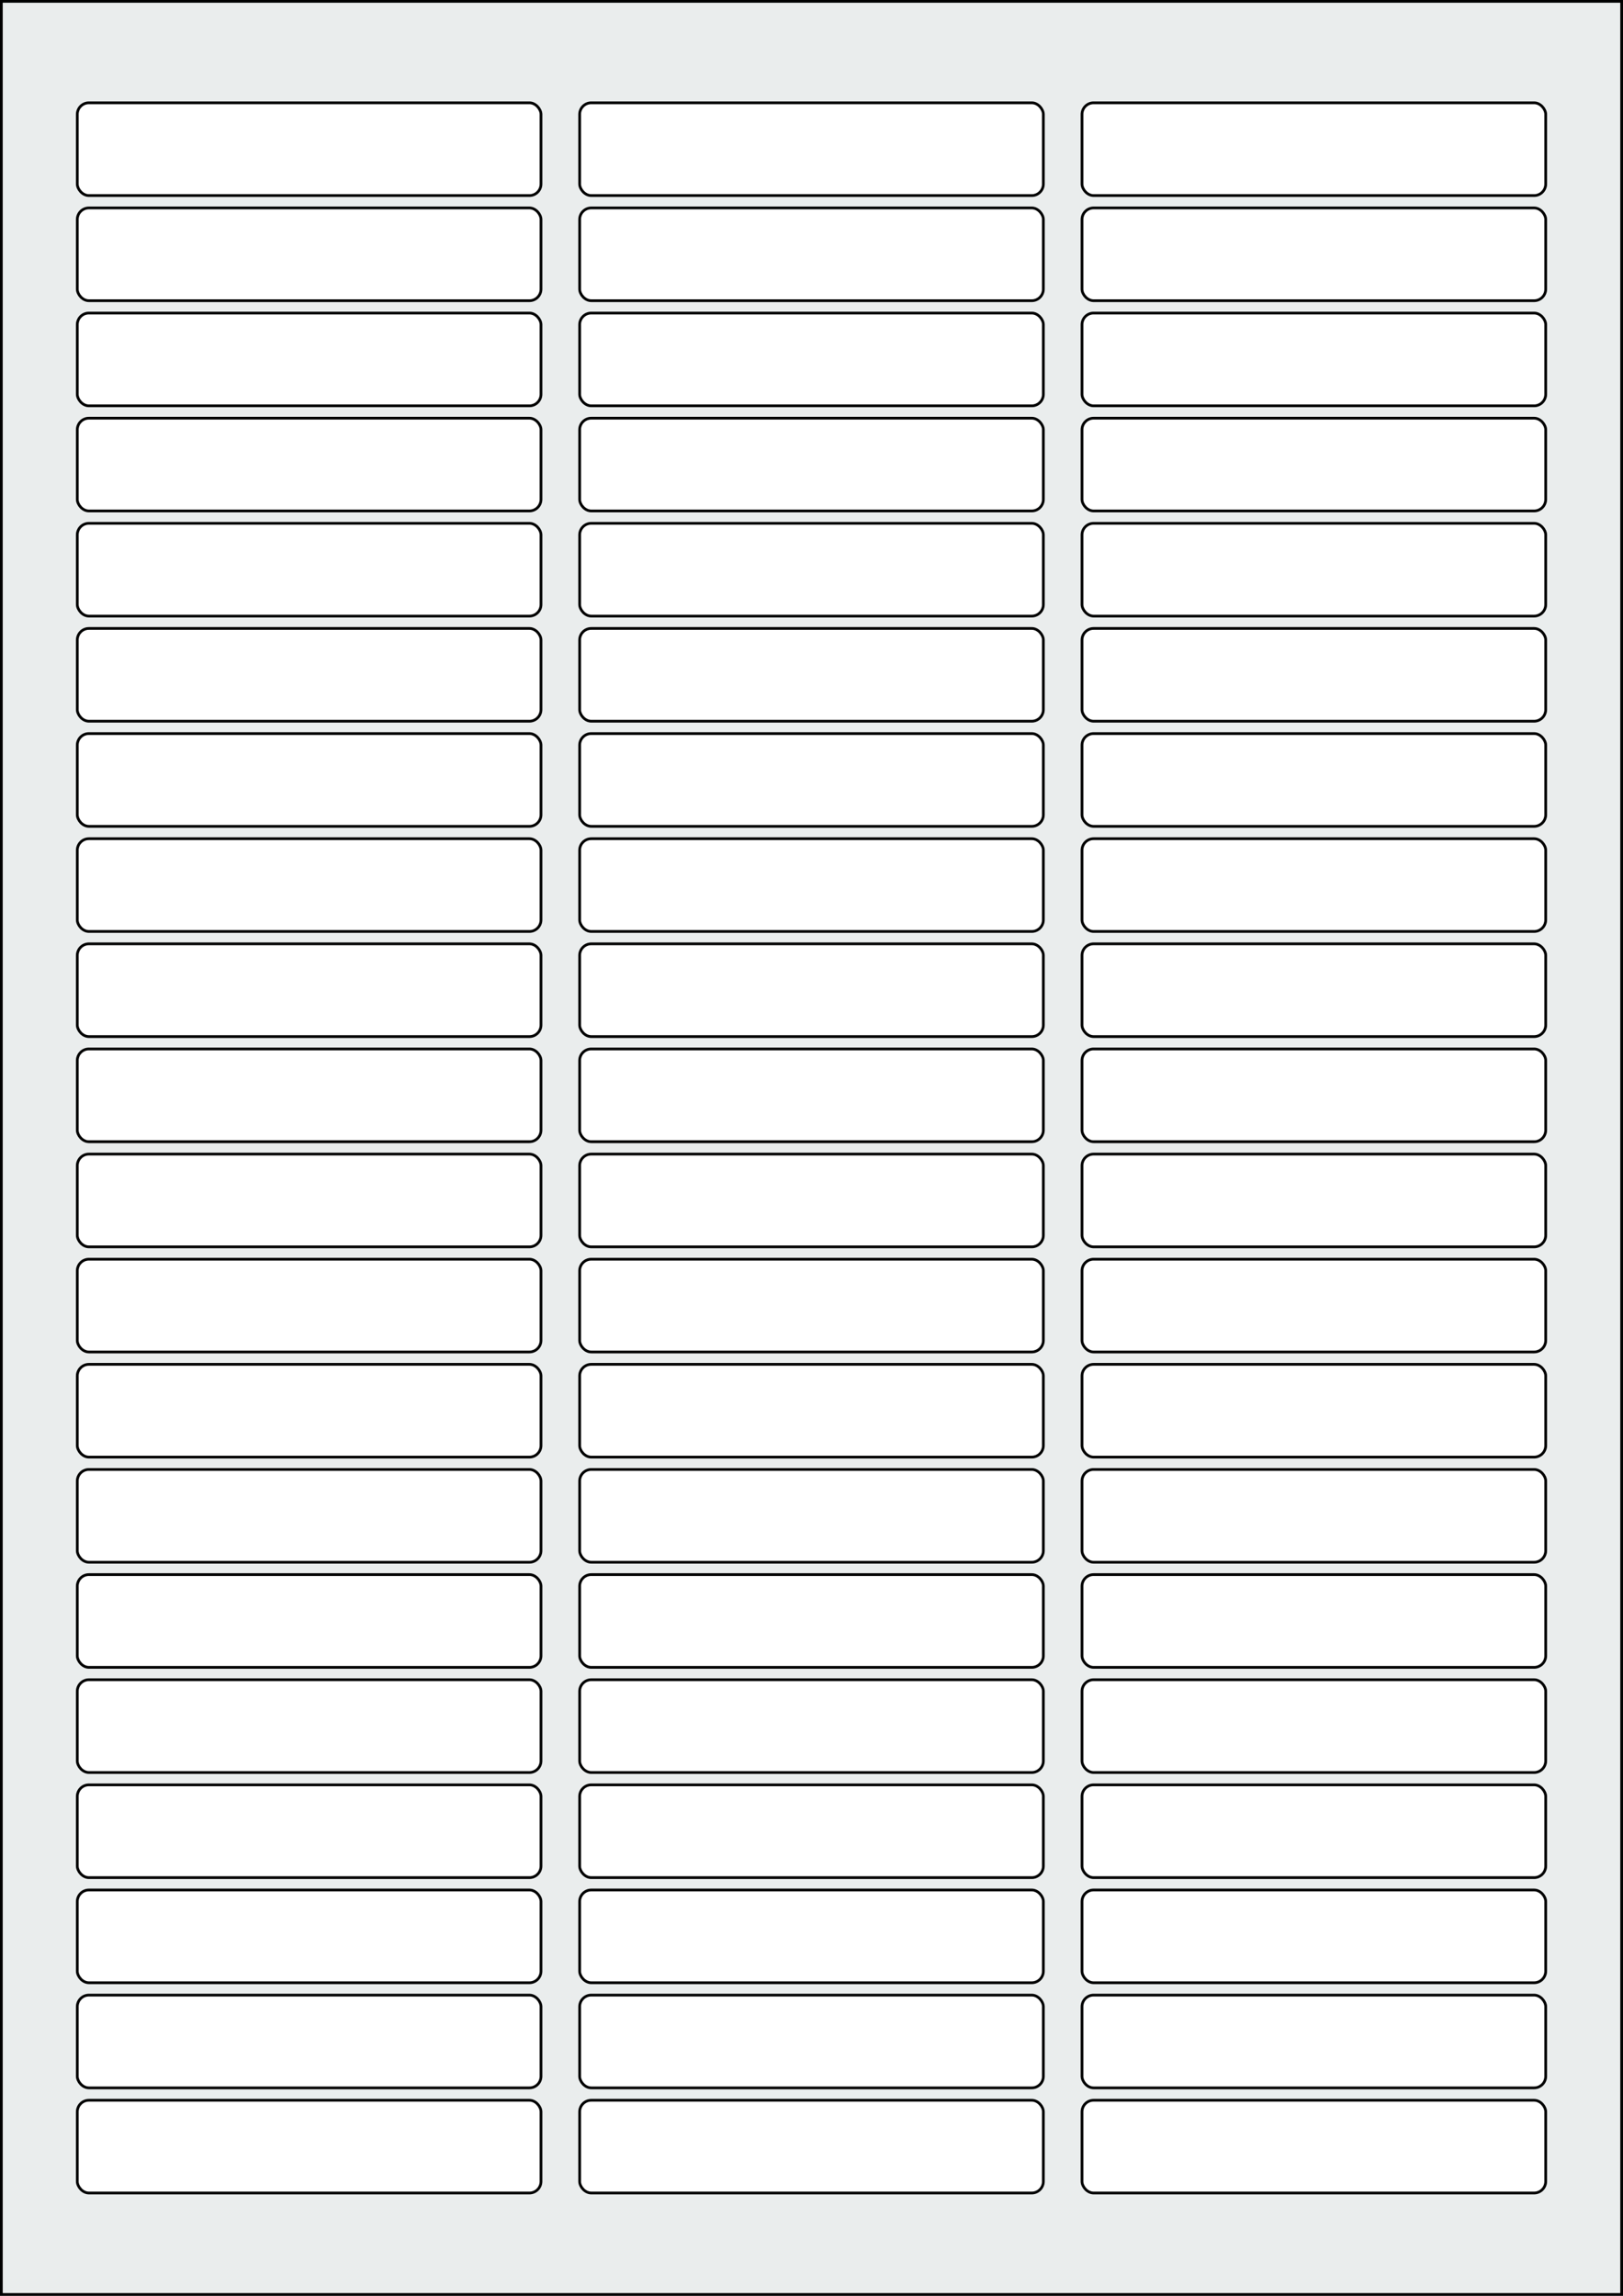 <svg xmlns="http://www.w3.org/2000/svg" width="595.276" height="841.89" viewBox="0 0 595.276 841.89"><rect x="0" y="0" width="595.276" height="841.89" fill="#808080" stroke="none"/><rect x="0" y="0" width="595.276" height="841.89" stroke="black" stroke-width="2" fill="#eaeded "/><rect x="28.346" y="770.174" width="170.079" height="34.016" rx="4.252" ry="4.252" stroke="black" stroke-width="1" fill="white"/><rect x="212.599" y="770.174" width="170.079" height="34.016" rx="4.252" ry="4.252" stroke="black" stroke-width="1" fill="white"/><rect x="396.851" y="770.174" width="170.079" height="34.016" rx="4.252" ry="4.252" stroke="black" stroke-width="1" fill="white"/><rect x="28.346" y="731.622" width="170.079" height="34.016" rx="4.252" ry="4.252" stroke="black" stroke-width="1" fill="white"/><rect x="212.599" y="731.622" width="170.079" height="34.016" rx="4.252" ry="4.252" stroke="black" stroke-width="1" fill="white"/><rect x="396.851" y="731.622" width="170.079" height="34.016" rx="4.252" ry="4.252" stroke="black" stroke-width="1" fill="white"/><rect x="28.346" y="693.071" width="170.079" height="34.016" rx="4.252" ry="4.252" stroke="black" stroke-width="1" fill="white"/><rect x="212.599" y="693.071" width="170.079" height="34.016" rx="4.252" ry="4.252" stroke="black" stroke-width="1" fill="white"/><rect x="396.851" y="693.071" width="170.079" height="34.016" rx="4.252" ry="4.252" stroke="black" stroke-width="1" fill="white"/><rect x="28.346" y="654.52" width="170.079" height="34.016" rx="4.252" ry="4.252" stroke="black" stroke-width="1" fill="white"/><rect x="212.599" y="654.52" width="170.079" height="34.016" rx="4.252" ry="4.252" stroke="black" stroke-width="1" fill="white"/><rect x="396.851" y="654.52" width="170.079" height="34.016" rx="4.252" ry="4.252" stroke="black" stroke-width="1" fill="white"/><rect x="28.346" y="615.969" width="170.079" height="34.016" rx="4.252" ry="4.252" stroke="black" stroke-width="1" fill="white"/><rect x="212.599" y="615.969" width="170.079" height="34.016" rx="4.252" ry="4.252" stroke="black" stroke-width="1" fill="white"/><rect x="396.851" y="615.969" width="170.079" height="34.016" rx="4.252" ry="4.252" stroke="black" stroke-width="1" fill="white"/><rect x="28.346" y="577.418" width="170.079" height="34.016" rx="4.252" ry="4.252" stroke="black" stroke-width="1" fill="white"/><rect x="212.599" y="577.418" width="170.079" height="34.016" rx="4.252" ry="4.252" stroke="black" stroke-width="1" fill="white"/><rect x="396.851" y="577.418" width="170.079" height="34.016" rx="4.252" ry="4.252" stroke="black" stroke-width="1" fill="white"/><rect x="28.346" y="538.866" width="170.079" height="34.016" rx="4.252" ry="4.252" stroke="black" stroke-width="1" fill="white"/><rect x="212.599" y="538.866" width="170.079" height="34.016" rx="4.252" ry="4.252" stroke="black" stroke-width="1" fill="white"/><rect x="396.851" y="538.866" width="170.079" height="34.016" rx="4.252" ry="4.252" stroke="black" stroke-width="1" fill="white"/><rect x="28.346" y="500.315" width="170.079" height="34.016" rx="4.252" ry="4.252" stroke="black" stroke-width="1" fill="white"/><rect x="212.599" y="500.315" width="170.079" height="34.016" rx="4.252" ry="4.252" stroke="black" stroke-width="1" fill="white"/><rect x="396.851" y="500.315" width="170.079" height="34.016" rx="4.252" ry="4.252" stroke="black" stroke-width="1" fill="white"/><rect x="28.346" y="461.764" width="170.079" height="34.016" rx="4.252" ry="4.252" stroke="black" stroke-width="1" fill="white"/><rect x="212.599" y="461.764" width="170.079" height="34.016" rx="4.252" ry="4.252" stroke="black" stroke-width="1" fill="white"/><rect x="396.851" y="461.764" width="170.079" height="34.016" rx="4.252" ry="4.252" stroke="black" stroke-width="1" fill="white"/><rect x="28.346" y="423.213" width="170.079" height="34.016" rx="4.252" ry="4.252" stroke="black" stroke-width="1" fill="white"/><rect x="212.599" y="423.213" width="170.079" height="34.016" rx="4.252" ry="4.252" stroke="black" stroke-width="1" fill="white"/><rect x="396.851" y="423.213" width="170.079" height="34.016" rx="4.252" ry="4.252" stroke="black" stroke-width="1" fill="white"/><rect x="28.346" y="384.662" width="170.079" height="34.016" rx="4.252" ry="4.252" stroke="black" stroke-width="1" fill="white"/><rect x="212.599" y="384.662" width="170.079" height="34.016" rx="4.252" ry="4.252" stroke="black" stroke-width="1" fill="white"/><rect x="396.851" y="384.662" width="170.079" height="34.016" rx="4.252" ry="4.252" stroke="black" stroke-width="1" fill="white"/><rect x="28.346" y="346.11" width="170.079" height="34.016" rx="4.252" ry="4.252" stroke="black" stroke-width="1" fill="white"/><rect x="212.599" y="346.11" width="170.079" height="34.016" rx="4.252" ry="4.252" stroke="black" stroke-width="1" fill="white"/><rect x="396.851" y="346.11" width="170.079" height="34.016" rx="4.252" ry="4.252" stroke="black" stroke-width="1" fill="white"/><rect x="28.346" y="307.559" width="170.079" height="34.016" rx="4.252" ry="4.252" stroke="black" stroke-width="1" fill="white"/><rect x="212.599" y="307.559" width="170.079" height="34.016" rx="4.252" ry="4.252" stroke="black" stroke-width="1" fill="white"/><rect x="396.851" y="307.559" width="170.079" height="34.016" rx="4.252" ry="4.252" stroke="black" stroke-width="1" fill="white"/><rect x="28.346" y="269.008" width="170.079" height="34.016" rx="4.252" ry="4.252" stroke="black" stroke-width="1" fill="white"/><rect x="212.599" y="269.008" width="170.079" height="34.016" rx="4.252" ry="4.252" stroke="black" stroke-width="1" fill="white"/><rect x="396.851" y="269.008" width="170.079" height="34.016" rx="4.252" ry="4.252" stroke="black" stroke-width="1" fill="white"/><rect x="28.346" y="230.457" width="170.079" height="34.016" rx="4.252" ry="4.252" stroke="black" stroke-width="1" fill="white"/><rect x="212.599" y="230.457" width="170.079" height="34.016" rx="4.252" ry="4.252" stroke="black" stroke-width="1" fill="white"/><rect x="396.851" y="230.457" width="170.079" height="34.016" rx="4.252" ry="4.252" stroke="black" stroke-width="1" fill="white"/><rect x="28.346" y="191.906" width="170.079" height="34.016" rx="4.252" ry="4.252" stroke="black" stroke-width="1" fill="white"/><rect x="212.599" y="191.906" width="170.079" height="34.016" rx="4.252" ry="4.252" stroke="black" stroke-width="1" fill="white"/><rect x="396.851" y="191.906" width="170.079" height="34.016" rx="4.252" ry="4.252" stroke="black" stroke-width="1" fill="white"/><rect x="28.346" y="153.354" width="170.079" height="34.016" rx="4.252" ry="4.252" stroke="black" stroke-width="1" fill="white"/><rect x="212.599" y="153.354" width="170.079" height="34.016" rx="4.252" ry="4.252" stroke="black" stroke-width="1" fill="white"/><rect x="396.851" y="153.354" width="170.079" height="34.016" rx="4.252" ry="4.252" stroke="black" stroke-width="1" fill="white"/><rect x="28.346" y="114.803" width="170.079" height="34.016" rx="4.252" ry="4.252" stroke="black" stroke-width="1" fill="white"/><rect x="212.599" y="114.803" width="170.079" height="34.016" rx="4.252" ry="4.252" stroke="black" stroke-width="1" fill="white"/><rect x="396.851" y="114.803" width="170.079" height="34.016" rx="4.252" ry="4.252" stroke="black" stroke-width="1" fill="white"/><rect x="28.346" y="76.252" width="170.079" height="34.016" rx="4.252" ry="4.252" stroke="black" stroke-width="1" fill="white"/><rect x="212.599" y="76.252" width="170.079" height="34.016" rx="4.252" ry="4.252" stroke="black" stroke-width="1" fill="white"/><rect x="396.851" y="76.252" width="170.079" height="34.016" rx="4.252" ry="4.252" stroke="black" stroke-width="1" fill="white"/><rect x="28.346" y="37.701" width="170.079" height="34.016" rx="4.252" ry="4.252" stroke="black" stroke-width="1" fill="white"/><rect x="212.599" y="37.701" width="170.079" height="34.016" rx="4.252" ry="4.252" stroke="black" stroke-width="1" fill="white"/><rect x="396.851" y="37.701" width="170.079" height="34.016" rx="4.252" ry="4.252" stroke="black" stroke-width="1" fill="white"/></svg>
